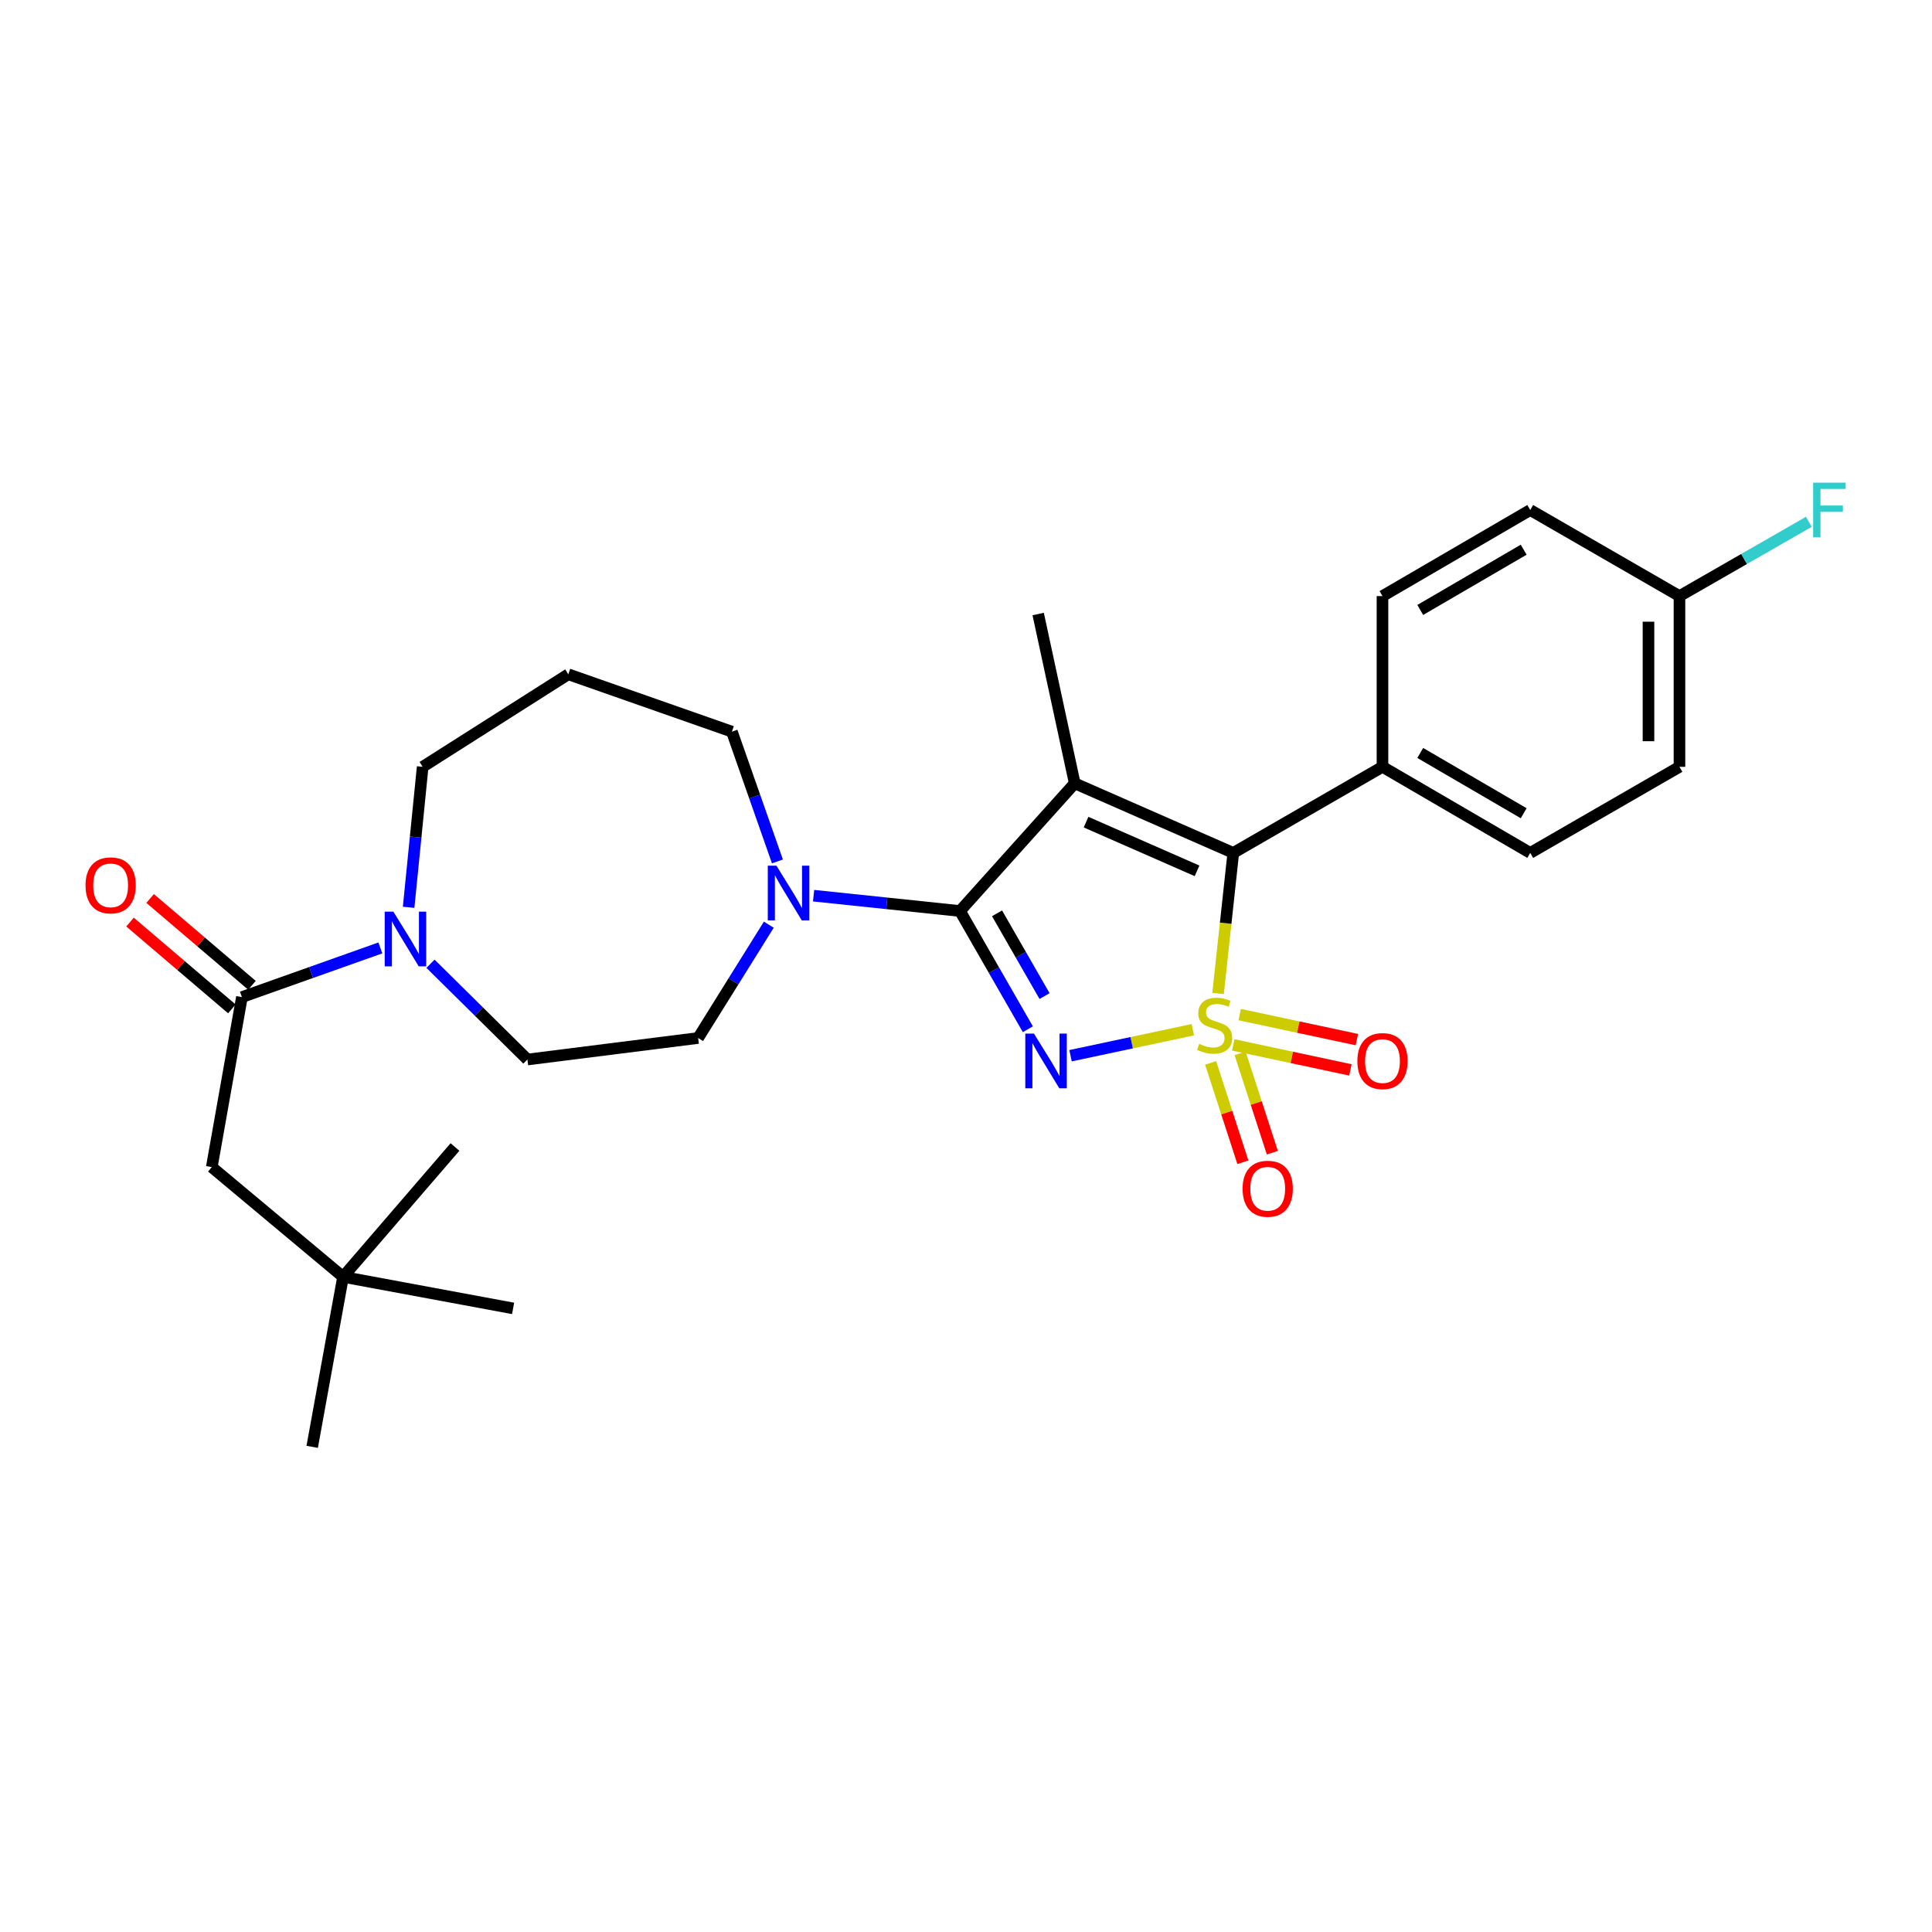<?xml version='1.0' encoding='iso-8859-1'?>
<svg version='1.1' baseProfile='full'
              xmlns='http://www.w3.org/2000/svg'
                      xmlns:rdkit='http://www.rdkit.org/xml'
                      xmlns:xlink='http://www.w3.org/1999/xlink'
                  xml:space='preserve'
width='1000px' height='1000px' viewBox='0 0 1000 1000'>
<!-- END OF HEADER -->
<rect style='opacity:1.0;fill:#FFFFFF;stroke:none' width='1000' height='1000' x='0' y='0'> </rect>
<path class='bond-0' d='M 617.391,532.986 L 585.752,539.712' style='fill:none;fill-rule:evenodd;stroke:#CCCC00;stroke-width:6px;stroke-linecap:butt;stroke-linejoin:miter;stroke-opacity:1' />
<path class='bond-0' d='M 585.752,539.712 L 554.112,546.438' style='fill:none;fill-rule:evenodd;stroke:#0000FF;stroke-width:6px;stroke-linecap:butt;stroke-linejoin:miter;stroke-opacity:1' />
<path class='bond-3' d='M 630.472,514.221 L 634.408,477.843' style='fill:none;fill-rule:evenodd;stroke:#CCCC00;stroke-width:6px;stroke-linecap:butt;stroke-linejoin:miter;stroke-opacity:1' />
<path class='bond-3' d='M 634.408,477.843 L 638.343,441.466' style='fill:none;fill-rule:evenodd;stroke:#000000;stroke-width:6px;stroke-linecap:butt;stroke-linejoin:miter;stroke-opacity:1' />
<path class='bond-7' d='M 626.624,550.161 L 634.969,575.878' style='fill:none;fill-rule:evenodd;stroke:#CCCC00;stroke-width:6px;stroke-linecap:butt;stroke-linejoin:miter;stroke-opacity:1' />
<path class='bond-7' d='M 634.969,575.878 L 643.314,601.596' style='fill:none;fill-rule:evenodd;stroke:#FF0000;stroke-width:6px;stroke-linecap:butt;stroke-linejoin:miter;stroke-opacity:1' />
<path class='bond-7' d='M 641.88,545.211 L 650.225,570.928' style='fill:none;fill-rule:evenodd;stroke:#CCCC00;stroke-width:6px;stroke-linecap:butt;stroke-linejoin:miter;stroke-opacity:1' />
<path class='bond-7' d='M 650.225,570.928 L 658.57,596.645' style='fill:none;fill-rule:evenodd;stroke:#FF0000;stroke-width:6px;stroke-linecap:butt;stroke-linejoin:miter;stroke-opacity:1' />
<path class='bond-8' d='M 638.328,540.838 L 668.647,547.313' style='fill:none;fill-rule:evenodd;stroke:#CCCC00;stroke-width:6px;stroke-linecap:butt;stroke-linejoin:miter;stroke-opacity:1' />
<path class='bond-8' d='M 668.647,547.313 L 698.966,553.788' style='fill:none;fill-rule:evenodd;stroke:#FF0000;stroke-width:6px;stroke-linecap:butt;stroke-linejoin:miter;stroke-opacity:1' />
<path class='bond-8' d='M 641.678,525.152 L 671.997,531.627' style='fill:none;fill-rule:evenodd;stroke:#CCCC00;stroke-width:6px;stroke-linecap:butt;stroke-linejoin:miter;stroke-opacity:1' />
<path class='bond-8' d='M 671.997,531.627 L 702.316,538.102' style='fill:none;fill-rule:evenodd;stroke:#FF0000;stroke-width:6px;stroke-linecap:butt;stroke-linejoin:miter;stroke-opacity:1' />
<path class='bond-1' d='M 532.018,532.737 L 514.452,502.138' style='fill:none;fill-rule:evenodd;stroke:#0000FF;stroke-width:6px;stroke-linecap:butt;stroke-linejoin:miter;stroke-opacity:1' />
<path class='bond-1' d='M 514.452,502.138 L 496.886,471.539' style='fill:none;fill-rule:evenodd;stroke:#000000;stroke-width:6px;stroke-linecap:butt;stroke-linejoin:miter;stroke-opacity:1' />
<path class='bond-1' d='M 540.658,515.572 L 528.362,494.153' style='fill:none;fill-rule:evenodd;stroke:#0000FF;stroke-width:6px;stroke-linecap:butt;stroke-linejoin:miter;stroke-opacity:1' />
<path class='bond-1' d='M 528.362,494.153 L 516.066,472.733' style='fill:none;fill-rule:evenodd;stroke:#000000;stroke-width:6px;stroke-linecap:butt;stroke-linejoin:miter;stroke-opacity:1' />
<path class='bond-4' d='M 496.886,471.539 L 459,467.571' style='fill:none;fill-rule:evenodd;stroke:#000000;stroke-width:6px;stroke-linecap:butt;stroke-linejoin:miter;stroke-opacity:1' />
<path class='bond-4' d='M 459,467.571 L 421.115,463.604' style='fill:none;fill-rule:evenodd;stroke:#0000FF;stroke-width:6px;stroke-linecap:butt;stroke-linejoin:miter;stroke-opacity:1' />
<path class='bond-28' d='M 496.886,471.539 L 556.276,405.448' style='fill:none;fill-rule:evenodd;stroke:#000000;stroke-width:6px;stroke-linecap:butt;stroke-linejoin:miter;stroke-opacity:1' />
<path class='bond-2' d='M 556.276,405.448 L 638.343,441.466' style='fill:none;fill-rule:evenodd;stroke:#000000;stroke-width:6px;stroke-linecap:butt;stroke-linejoin:miter;stroke-opacity:1' />
<path class='bond-2' d='M 562.14,425.538 L 619.588,450.75' style='fill:none;fill-rule:evenodd;stroke:#000000;stroke-width:6px;stroke-linecap:butt;stroke-linejoin:miter;stroke-opacity:1' />
<path class='bond-15' d='M 556.276,405.448 L 537.358,317.821' style='fill:none;fill-rule:evenodd;stroke:#000000;stroke-width:6px;stroke-linecap:butt;stroke-linejoin:miter;stroke-opacity:1' />
<path class='bond-9' d='M 638.343,441.466 L 715.572,396.903' style='fill:none;fill-rule:evenodd;stroke:#000000;stroke-width:6px;stroke-linecap:butt;stroke-linejoin:miter;stroke-opacity:1' />
<path class='bond-11' d='M 397.934,478.616 L 379.644,507.94' style='fill:none;fill-rule:evenodd;stroke:#0000FF;stroke-width:6px;stroke-linecap:butt;stroke-linejoin:miter;stroke-opacity:1' />
<path class='bond-11' d='M 379.644,507.94 L 361.354,537.265' style='fill:none;fill-rule:evenodd;stroke:#000000;stroke-width:6px;stroke-linecap:butt;stroke-linejoin:miter;stroke-opacity:1' />
<path class='bond-20' d='M 402.398,445.872 L 390.613,412.29' style='fill:none;fill-rule:evenodd;stroke:#0000FF;stroke-width:6px;stroke-linecap:butt;stroke-linejoin:miter;stroke-opacity:1' />
<path class='bond-20' d='M 390.613,412.29 L 378.828,378.707' style='fill:none;fill-rule:evenodd;stroke:#000000;stroke-width:6px;stroke-linecap:butt;stroke-linejoin:miter;stroke-opacity:1' />
<path class='bond-5' d='M 125.212,516.093 L 161.044,503.366' style='fill:none;fill-rule:evenodd;stroke:#000000;stroke-width:6px;stroke-linecap:butt;stroke-linejoin:miter;stroke-opacity:1' />
<path class='bond-5' d='M 161.044,503.366 L 196.877,490.64' style='fill:none;fill-rule:evenodd;stroke:#0000FF;stroke-width:6px;stroke-linecap:butt;stroke-linejoin:miter;stroke-opacity:1' />
<path class='bond-10' d='M 125.212,516.093 L 109.618,604.095' style='fill:none;fill-rule:evenodd;stroke:#000000;stroke-width:6px;stroke-linecap:butt;stroke-linejoin:miter;stroke-opacity:1' />
<path class='bond-13' d='M 130.414,509.99 L 104.058,487.522' style='fill:none;fill-rule:evenodd;stroke:#000000;stroke-width:6px;stroke-linecap:butt;stroke-linejoin:miter;stroke-opacity:1' />
<path class='bond-13' d='M 104.058,487.522 L 77.702,465.055' style='fill:none;fill-rule:evenodd;stroke:#FF0000;stroke-width:6px;stroke-linecap:butt;stroke-linejoin:miter;stroke-opacity:1' />
<path class='bond-13' d='M 120.009,522.196 L 93.653,499.728' style='fill:none;fill-rule:evenodd;stroke:#000000;stroke-width:6px;stroke-linecap:butt;stroke-linejoin:miter;stroke-opacity:1' />
<path class='bond-13' d='M 93.653,499.728 L 67.297,477.261' style='fill:none;fill-rule:evenodd;stroke:#FF0000;stroke-width:6px;stroke-linecap:butt;stroke-linejoin:miter;stroke-opacity:1' />
<path class='bond-6' d='M 222.822,498.833 L 247.904,523.618' style='fill:none;fill-rule:evenodd;stroke:#0000FF;stroke-width:6px;stroke-linecap:butt;stroke-linejoin:miter;stroke-opacity:1' />
<path class='bond-6' d='M 247.904,523.618 L 272.987,548.403' style='fill:none;fill-rule:evenodd;stroke:#000000;stroke-width:6px;stroke-linecap:butt;stroke-linejoin:miter;stroke-opacity:1' />
<path class='bond-30' d='M 211.503,469.629 L 215.138,433.266' style='fill:none;fill-rule:evenodd;stroke:#0000FF;stroke-width:6px;stroke-linecap:butt;stroke-linejoin:miter;stroke-opacity:1' />
<path class='bond-30' d='M 215.138,433.266 L 218.774,396.903' style='fill:none;fill-rule:evenodd;stroke:#000000;stroke-width:6px;stroke-linecap:butt;stroke-linejoin:miter;stroke-opacity:1' />
<path class='bond-16' d='M 715.572,396.903 L 792.053,441.466' style='fill:none;fill-rule:evenodd;stroke:#000000;stroke-width:6px;stroke-linecap:butt;stroke-linejoin:miter;stroke-opacity:1' />
<path class='bond-16' d='M 735.119,389.729 L 788.656,420.923' style='fill:none;fill-rule:evenodd;stroke:#000000;stroke-width:6px;stroke-linecap:butt;stroke-linejoin:miter;stroke-opacity:1' />
<path class='bond-17' d='M 715.572,396.903 L 715.572,308.536' style='fill:none;fill-rule:evenodd;stroke:#000000;stroke-width:6px;stroke-linecap:butt;stroke-linejoin:miter;stroke-opacity:1' />
<path class='bond-14' d='M 109.618,604.095 L 177.562,660.892' style='fill:none;fill-rule:evenodd;stroke:#000000;stroke-width:6px;stroke-linecap:butt;stroke-linejoin:miter;stroke-opacity:1' />
<path class='bond-12' d='M 361.354,537.265 L 272.987,548.403' style='fill:none;fill-rule:evenodd;stroke:#000000;stroke-width:6px;stroke-linecap:butt;stroke-linejoin:miter;stroke-opacity:1' />
<path class='bond-25' d='M 177.562,660.892 L 265.582,677.225' style='fill:none;fill-rule:evenodd;stroke:#000000;stroke-width:6px;stroke-linecap:butt;stroke-linejoin:miter;stroke-opacity:1' />
<path class='bond-26' d='M 177.562,660.892 L 235.499,593.687' style='fill:none;fill-rule:evenodd;stroke:#000000;stroke-width:6px;stroke-linecap:butt;stroke-linejoin:miter;stroke-opacity:1' />
<path class='bond-27' d='M 177.562,660.892 L 161.594,748.885' style='fill:none;fill-rule:evenodd;stroke:#000000;stroke-width:6px;stroke-linecap:butt;stroke-linejoin:miter;stroke-opacity:1' />
<path class='bond-22' d='M 792.053,441.466 L 869.291,396.903' style='fill:none;fill-rule:evenodd;stroke:#000000;stroke-width:6px;stroke-linecap:butt;stroke-linejoin:miter;stroke-opacity:1' />
<path class='bond-23' d='M 715.572,308.536 L 792.053,263.982' style='fill:none;fill-rule:evenodd;stroke:#000000;stroke-width:6px;stroke-linecap:butt;stroke-linejoin:miter;stroke-opacity:1' />
<path class='bond-23' d='M 735.118,315.712 L 788.655,284.524' style='fill:none;fill-rule:evenodd;stroke:#000000;stroke-width:6px;stroke-linecap:butt;stroke-linejoin:miter;stroke-opacity:1' />
<path class='bond-18' d='M 294.15,349.008 L 378.828,378.707' style='fill:none;fill-rule:evenodd;stroke:#000000;stroke-width:6px;stroke-linecap:butt;stroke-linejoin:miter;stroke-opacity:1' />
<path class='bond-21' d='M 294.15,349.008 L 218.774,396.903' style='fill:none;fill-rule:evenodd;stroke:#000000;stroke-width:6px;stroke-linecap:butt;stroke-linejoin:miter;stroke-opacity:1' />
<path class='bond-19' d='M 869.291,308.536 L 792.053,263.982' style='fill:none;fill-rule:evenodd;stroke:#000000;stroke-width:6px;stroke-linecap:butt;stroke-linejoin:miter;stroke-opacity:1' />
<path class='bond-24' d='M 869.291,308.536 L 902.764,289.318' style='fill:none;fill-rule:evenodd;stroke:#000000;stroke-width:6px;stroke-linecap:butt;stroke-linejoin:miter;stroke-opacity:1' />
<path class='bond-24' d='M 902.764,289.318 L 936.237,270.101' style='fill:none;fill-rule:evenodd;stroke:#33CCCC;stroke-width:6px;stroke-linecap:butt;stroke-linejoin:miter;stroke-opacity:1' />
<path class='bond-29' d='M 869.291,308.536 L 869.291,396.903' style='fill:none;fill-rule:evenodd;stroke:#000000;stroke-width:6px;stroke-linecap:butt;stroke-linejoin:miter;stroke-opacity:1' />
<path class='bond-29' d='M 853.252,321.791 L 853.252,383.648' style='fill:none;fill-rule:evenodd;stroke:#000000;stroke-width:6px;stroke-linecap:butt;stroke-linejoin:miter;stroke-opacity:1' />
<path  class='atom-0' d='M 620.702 540.301
Q 621.022 540.421, 622.342 540.981
Q 623.662 541.541, 625.102 541.901
Q 626.582 542.221, 628.022 542.221
Q 630.702 542.221, 632.262 540.941
Q 633.822 539.621, 633.822 537.341
Q 633.822 535.781, 633.022 534.821
Q 632.262 533.861, 631.062 533.341
Q 629.862 532.821, 627.862 532.221
Q 625.342 531.461, 623.822 530.741
Q 622.342 530.021, 621.262 528.501
Q 620.222 526.981, 620.222 524.421
Q 620.222 520.861, 622.622 518.661
Q 625.062 516.461, 629.862 516.461
Q 633.142 516.461, 636.862 518.021
L 635.942 521.101
Q 632.542 519.701, 629.982 519.701
Q 627.222 519.701, 625.702 520.861
Q 624.182 521.981, 624.222 523.941
Q 624.222 525.461, 624.982 526.381
Q 625.782 527.301, 626.902 527.821
Q 628.062 528.341, 629.982 528.941
Q 632.542 529.741, 634.062 530.541
Q 635.582 531.341, 636.662 532.981
Q 637.782 534.581, 637.782 537.341
Q 637.782 541.261, 635.142 543.381
Q 632.542 545.461, 628.182 545.461
Q 625.662 545.461, 623.742 544.901
Q 621.862 544.381, 619.622 543.461
L 620.702 540.301
' fill='#CCCC00'/>
<path  class='atom-1' d='M 535.171 534.974
L 544.451 549.974
Q 545.371 551.454, 546.851 554.134
Q 548.331 556.814, 548.411 556.974
L 548.411 534.974
L 552.171 534.974
L 552.171 563.294
L 548.291 563.294
L 538.331 546.894
Q 537.171 544.974, 535.931 542.774
Q 534.731 540.574, 534.371 539.894
L 534.371 563.294
L 530.691 563.294
L 530.691 534.974
L 535.171 534.974
' fill='#0000FF'/>
<path  class='atom-5' d='M 401.884 448.085
L 411.164 463.085
Q 412.084 464.565, 413.564 467.245
Q 415.044 469.925, 415.124 470.085
L 415.124 448.085
L 418.884 448.085
L 418.884 476.405
L 415.004 476.405
L 405.044 460.005
Q 403.884 458.085, 402.644 455.885
Q 401.444 453.685, 401.084 453.005
L 401.084 476.405
L 397.404 476.405
L 397.404 448.085
L 401.884 448.085
' fill='#0000FF'/>
<path  class='atom-7' d='M 203.603 471.868
L 212.883 486.868
Q 213.803 488.348, 215.283 491.028
Q 216.763 493.708, 216.843 493.868
L 216.843 471.868
L 220.603 471.868
L 220.603 500.188
L 216.723 500.188
L 206.763 483.788
Q 205.603 481.868, 204.363 479.668
Q 203.163 477.468, 202.803 476.788
L 202.803 500.188
L 199.123 500.188
L 199.123 471.868
L 203.603 471.868
' fill='#0000FF'/>
<path  class='atom-8' d='M 643.165 615.295
Q 643.165 608.495, 646.525 604.695
Q 649.885 600.895, 656.165 600.895
Q 662.445 600.895, 665.805 604.695
Q 669.165 608.495, 669.165 615.295
Q 669.165 622.175, 665.765 626.095
Q 662.365 629.975, 656.165 629.975
Q 649.925 629.975, 646.525 626.095
Q 643.165 622.215, 643.165 615.295
M 656.165 626.775
Q 660.485 626.775, 662.805 623.895
Q 665.165 620.975, 665.165 615.295
Q 665.165 609.735, 662.805 606.935
Q 660.485 604.095, 656.165 604.095
Q 651.845 604.095, 649.485 606.895
Q 647.165 609.695, 647.165 615.295
Q 647.165 621.015, 649.485 623.895
Q 651.845 626.775, 656.165 626.775
' fill='#FF0000'/>
<path  class='atom-9' d='M 702.572 549.214
Q 702.572 542.414, 705.932 538.614
Q 709.292 534.814, 715.572 534.814
Q 721.852 534.814, 725.212 538.614
Q 728.572 542.414, 728.572 549.214
Q 728.572 556.094, 725.172 560.014
Q 721.772 563.894, 715.572 563.894
Q 709.332 563.894, 705.932 560.014
Q 702.572 556.134, 702.572 549.214
M 715.572 560.694
Q 719.892 560.694, 722.212 557.814
Q 724.572 554.894, 724.572 549.214
Q 724.572 543.654, 722.212 540.854
Q 719.892 538.014, 715.572 538.014
Q 711.252 538.014, 708.892 540.814
Q 706.572 543.614, 706.572 549.214
Q 706.572 554.934, 708.892 557.814
Q 711.252 560.694, 715.572 560.694
' fill='#FF0000'/>
<path  class='atom-14' d='M 44.267 458.253
Q 44.267 451.453, 47.627 447.653
Q 50.987 443.853, 57.267 443.853
Q 63.547 443.853, 66.907 447.653
Q 70.267 451.453, 70.267 458.253
Q 70.267 465.133, 66.867 469.053
Q 63.467 472.933, 57.267 472.933
Q 51.027 472.933, 47.627 469.053
Q 44.267 465.173, 44.267 458.253
M 57.267 469.733
Q 61.587 469.733, 63.907 466.853
Q 66.267 463.933, 66.267 458.253
Q 66.267 452.693, 63.907 449.893
Q 61.587 447.053, 57.267 447.053
Q 52.947 447.053, 50.587 449.853
Q 48.267 452.653, 48.267 458.253
Q 48.267 463.973, 50.587 466.853
Q 52.947 469.733, 57.267 469.733
' fill='#FF0000'/>
<path  class='atom-25' d='M 938.474 249.822
L 955.314 249.822
L 955.314 253.062
L 942.274 253.062
L 942.274 261.662
L 953.874 261.662
L 953.874 264.942
L 942.274 264.942
L 942.274 278.142
L 938.474 278.142
L 938.474 249.822
' fill='#33CCCC'/>
</svg>
